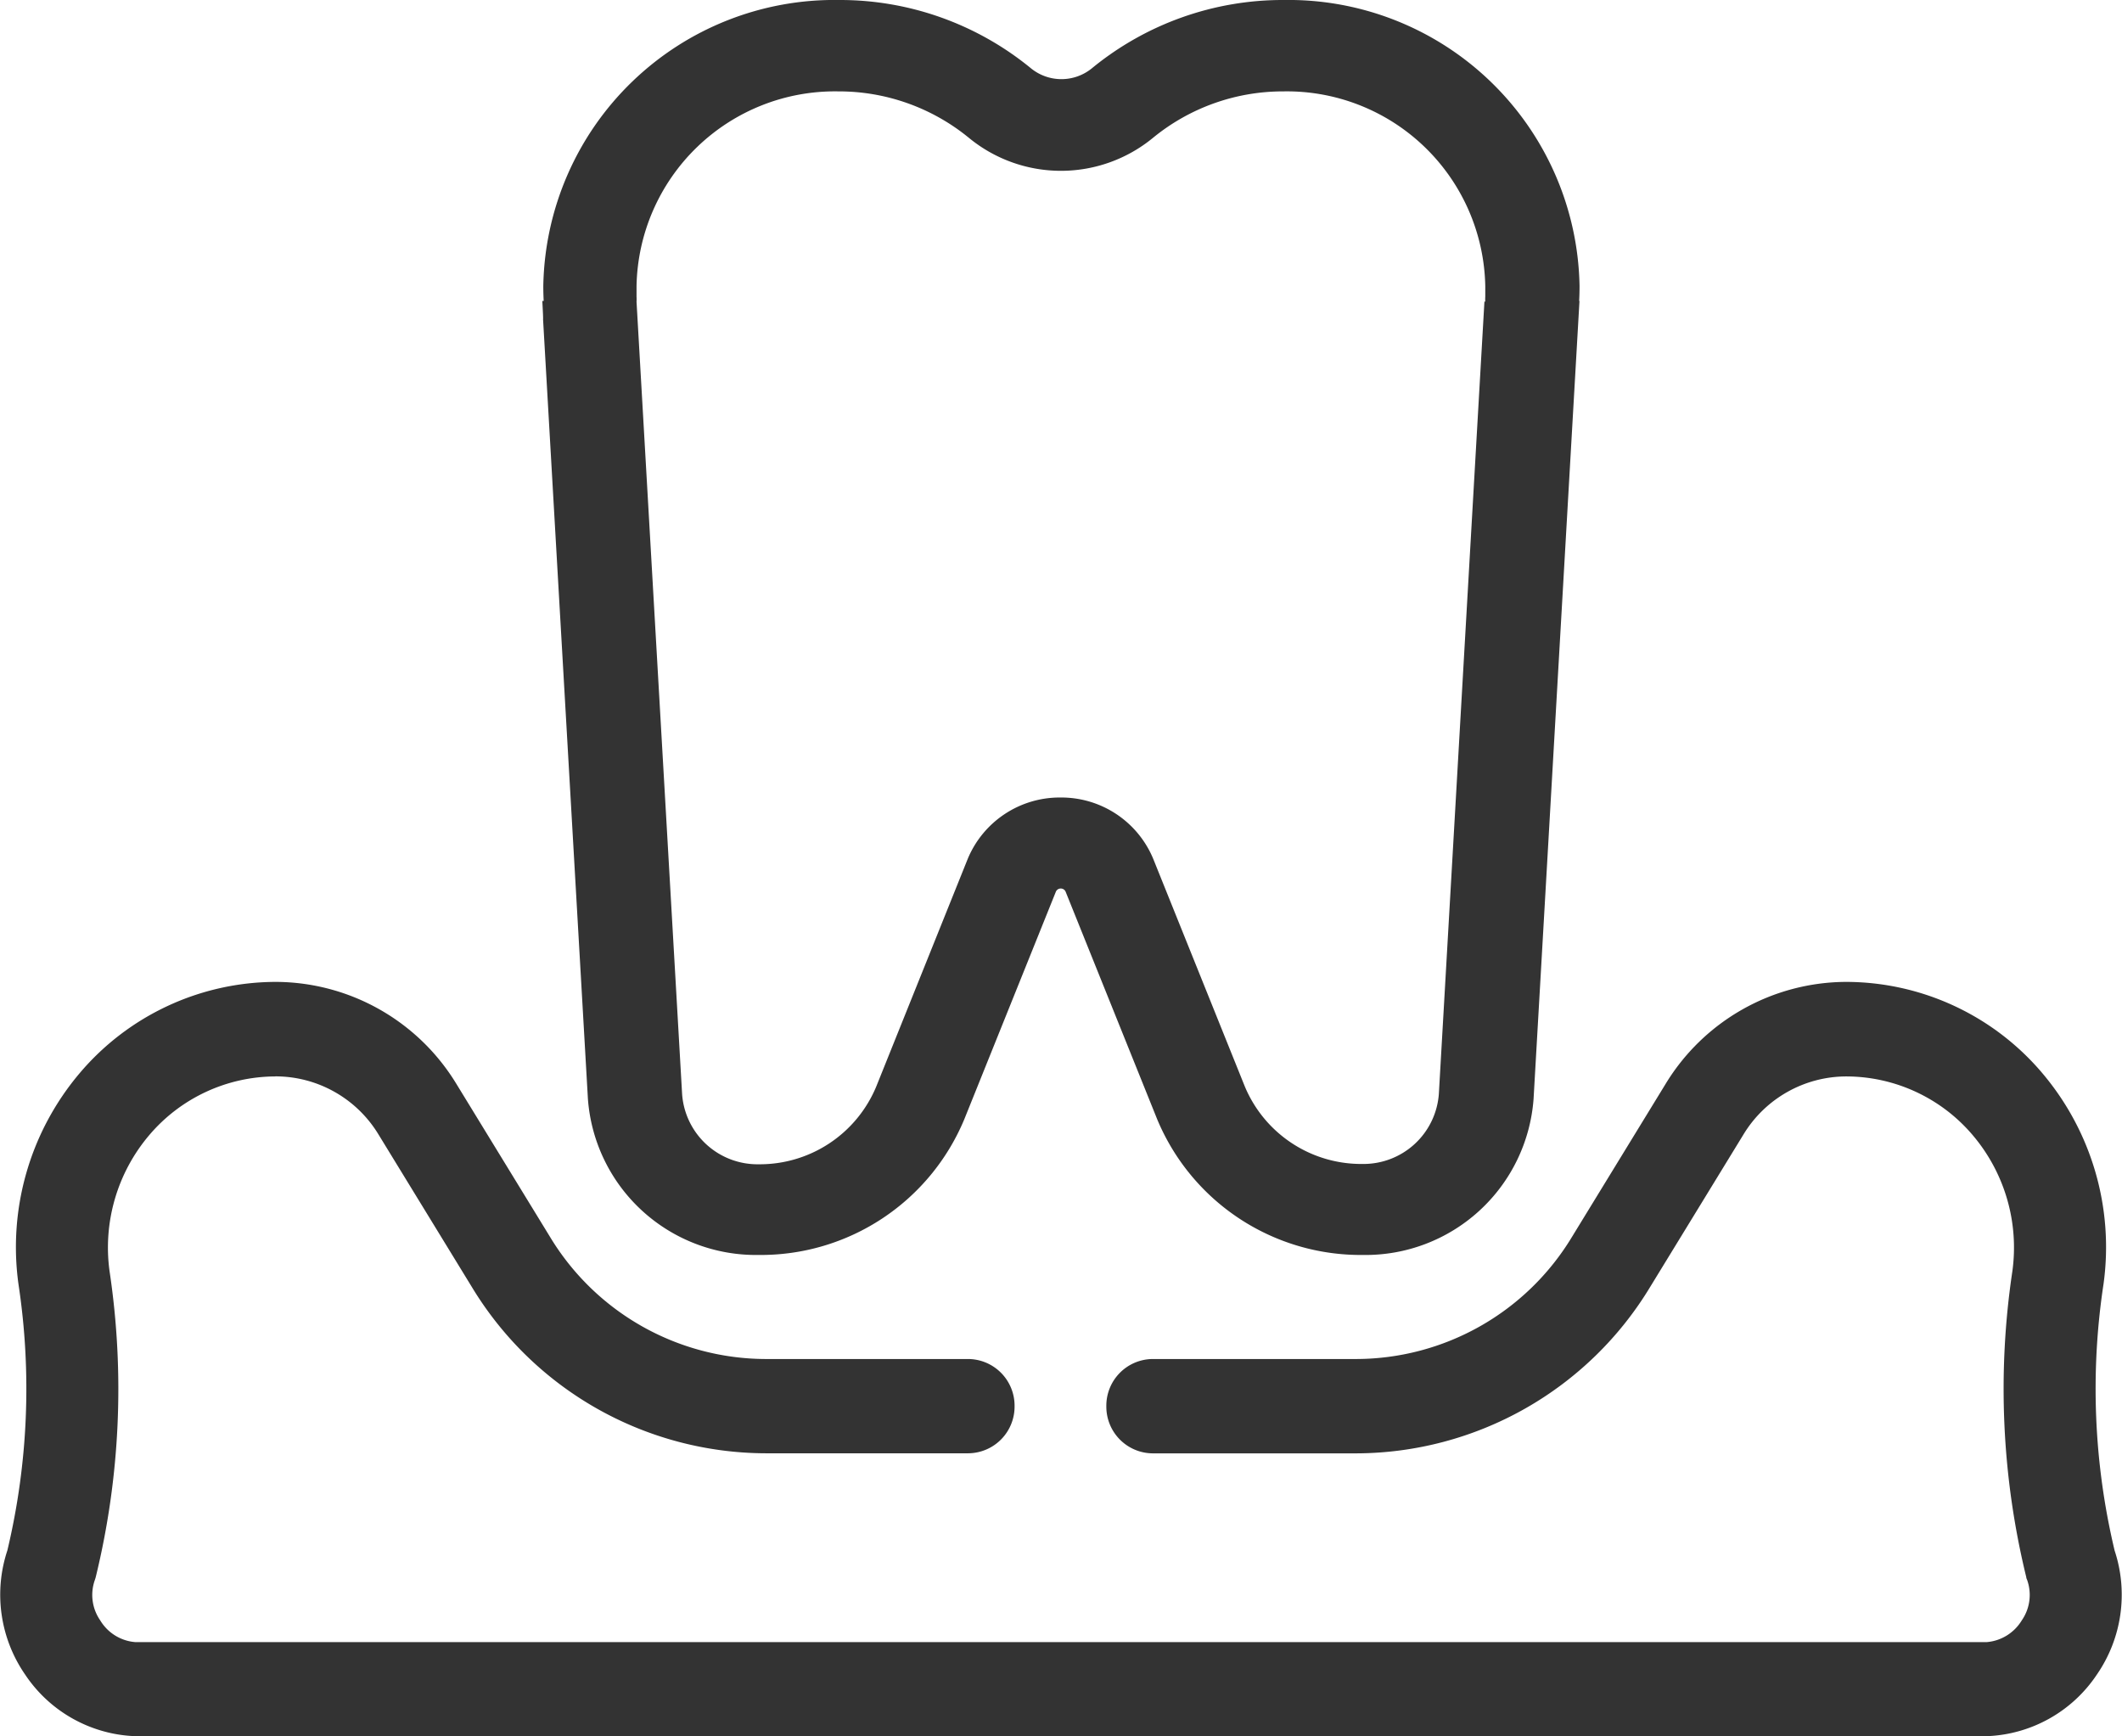 <svg xmlns="http://www.w3.org/2000/svg" width="33" height="27" viewBox="0 0 33 27"><g transform="translate(-1492.307 709.171)"><path d="M1644.107-590.815c.02.375.016.378-.005,0l.714,12.409a2.62,2.62,0,0,0,2.654,2.425h0a3.428,3.428,0,0,0,3.2-2.112l1.423-3.536a.082.082,0,0,1,.076-.05.081.081,0,0,1,.076.05l1.423,3.536a3.428,3.428,0,0,0,3.2,2.112h0a2.62,2.62,0,0,0,2.654-2.425l.714-12.409-.005,0q.006-.116.006-.234a4.528,4.528,0,0,0-4.6-4.446,4.678,4.678,0,0,0-2.98,1.059l0,0a.75.75,0,0,1-.955,0l0,0a4.683,4.683,0,0,0-2.98-1.059,4.528,4.528,0,0,0-4.6,4.446q0,.118.006.234Zm14.651.007-.709,12.325a1.175,1.175,0,0,1-1.19,1.087h0a1.962,1.962,0,0,1-1.829-1.209l-1.423-3.536a1.547,1.547,0,0,0-1.442-.953,1.548,1.548,0,0,0-1.442.953L1649.3-578.6a1.962,1.962,0,0,1-1.829,1.209h0a1.175,1.175,0,0,1-1.19-1.087l-.709-12.325a.623.623,0,0,0,0-.081q0-.079,0-.16a3.086,3.086,0,0,1,3.136-3.03,3.191,3.191,0,0,1,2.031.721,2.254,2.254,0,0,0,2.866,0l0,0a3.189,3.189,0,0,1,2.03-.721,3.086,3.086,0,0,1,3.136,3.03q0,.08,0,.16a.623.623,0,0,0,0,.081Z" transform="translate(-143.366 -113.676)" fill="#333" fill-rule="evenodd"/><path d="M1496.591-308.168a1.874,1.874,0,0,1,1.6.9l1.455,2.377a5.358,5.358,0,0,0,4.565,2.584h3.156a.726.726,0,0,0,.718-.733.726.726,0,0,0-.718-.733h-3.156a3.93,3.93,0,0,1-3.348-1.895l-1.455-2.377a3.3,3.3,0,0,0-2.813-1.592h0a4.006,4.006,0,0,0-3.048,1.418,4.187,4.187,0,0,0-.953,3.28,10.856,10.856,0,0,1-.172,4.141,2.186,2.186,0,0,0,.276,1.932,2.153,2.153,0,0,0,1.717.958H1523.2a2.153,2.153,0,0,0,1.716-.958,2.186,2.186,0,0,0,.276-1.929,10.851,10.851,0,0,1-.172-4.146,4.187,4.187,0,0,0-.953-3.278,4.005,4.005,0,0,0-3.048-1.418h0a3.3,3.3,0,0,0-2.813,1.592l-1.455,2.377a3.929,3.929,0,0,1-3.348,1.895l-3.174,0a.726.726,0,0,0-.717.734.726.726,0,0,0,.718.733l3.173,0a5.358,5.358,0,0,0,4.564-2.584l1.455-2.377a1.874,1.874,0,0,1,1.6-.9h0a2.582,2.582,0,0,1,1.965.915,2.7,2.7,0,0,1,.615,2.115v0a12.348,12.348,0,0,0,.216,4.755c0,.017.01.034.016.051a.694.694,0,0,1-.085.621.705.705,0,0,1-.545.339H1494.41a.7.7,0,0,1-.545-.339.693.693,0,0,1-.085-.621q.009-.025.016-.051a12.348,12.348,0,0,0,.215-4.755,0,0,0,0,0,0,0,2.7,2.7,0,0,1,.615-2.115,2.583,2.583,0,0,1,1.965-.915Z" transform="translate(0 -384.266)" fill="#333" fill-rule="evenodd"/></g></svg>